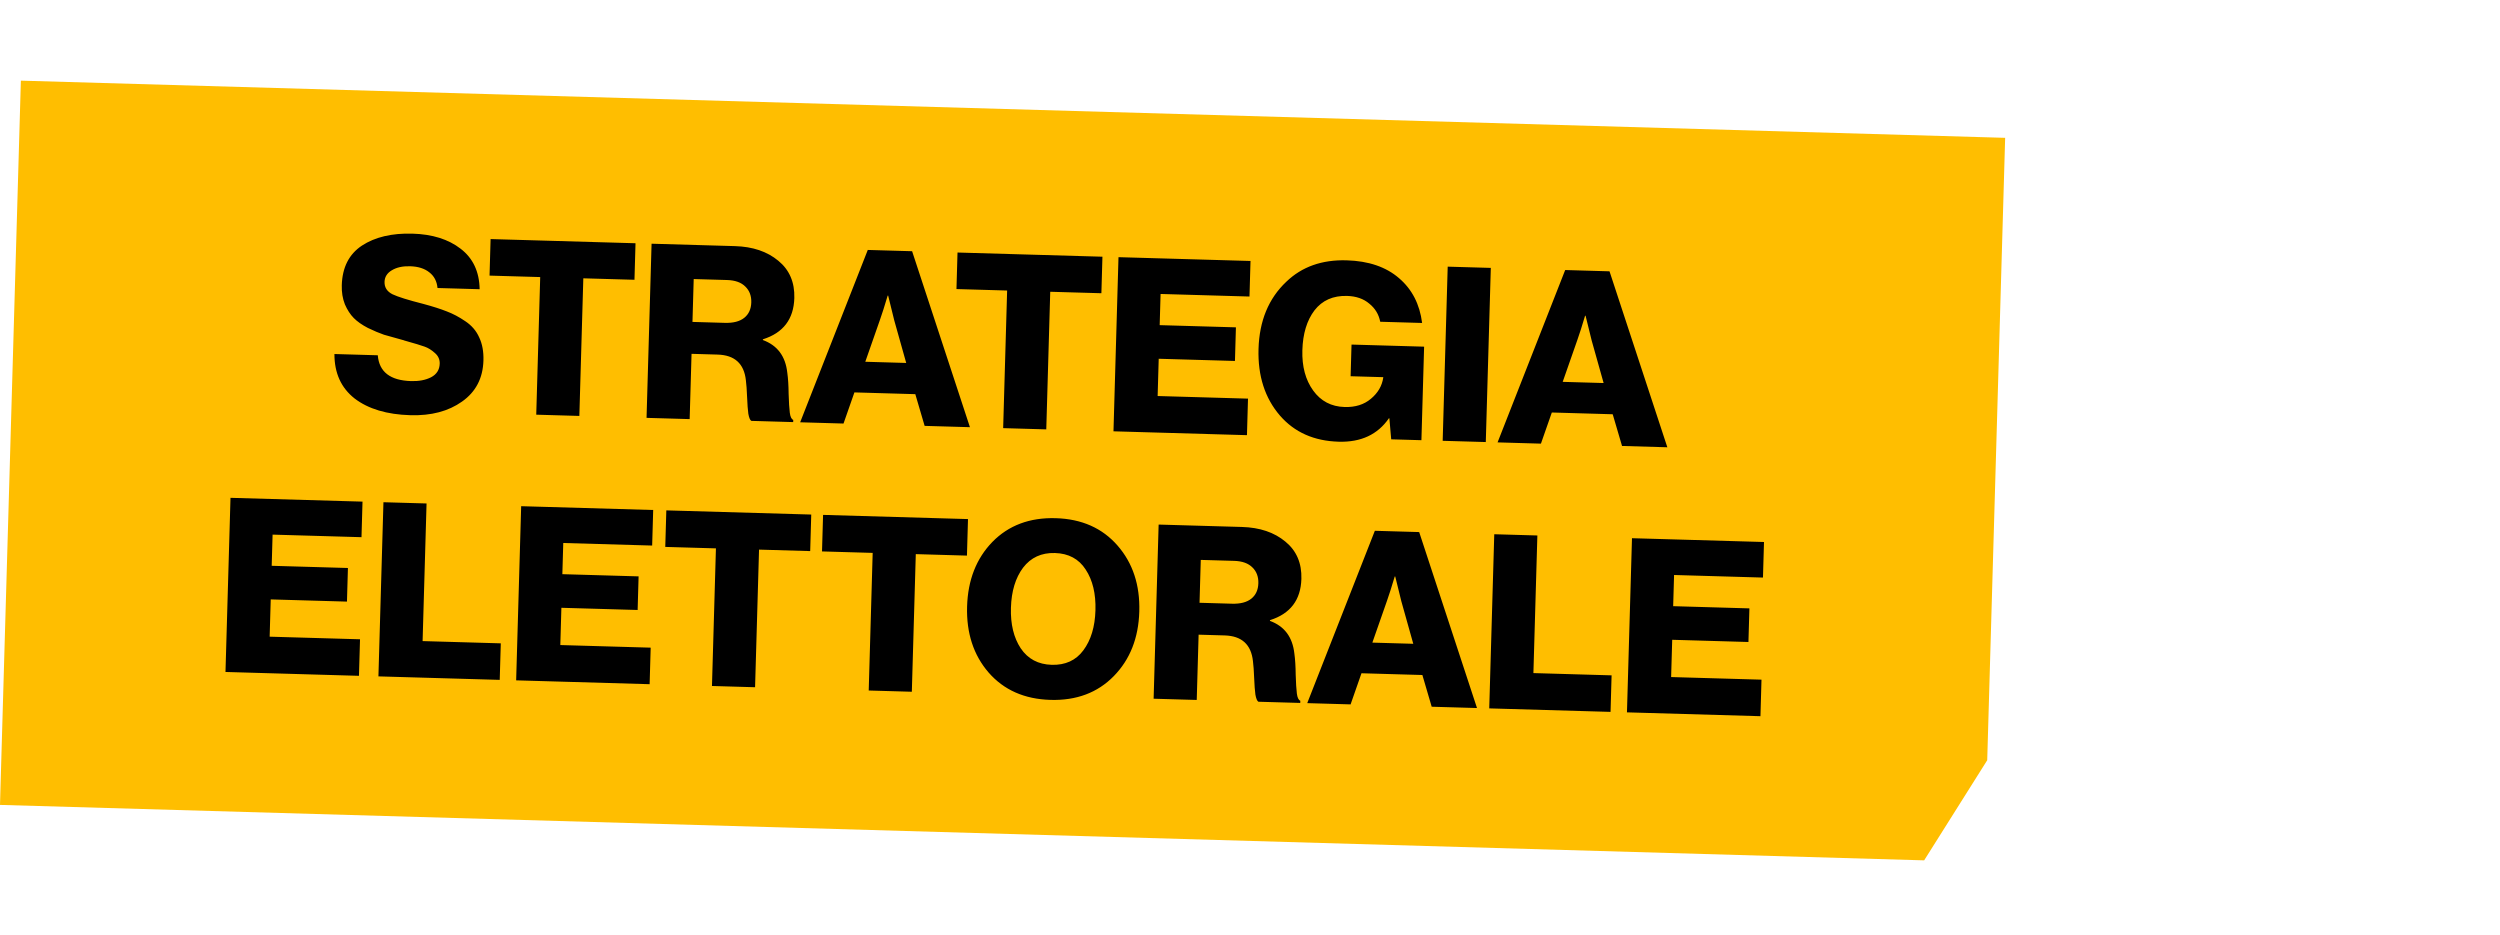 <svg xmlns="http://www.w3.org/2000/svg" width="310" height="116" viewBox="0 0 310 116" fill="none"><g clip-path="url(#clip0_579_183)"><path d="M2.588 10L248.639 17.09L246.415 94.269L238.595 106.684L-3.40303e-06 99.809L2.588 10Z" fill="#FFBE00"></path><path d="M50.894 51.485C47.975 51.401 45.667 50.71 43.971 49.412C42.296 48.094 41.463 46.256 41.47 43.899L46.846 44.054C47.008 46.114 48.388 47.181 50.986 47.256C51.952 47.284 52.773 47.126 53.448 46.783C54.144 46.42 54.502 45.856 54.524 45.091C54.539 44.568 54.34 44.129 53.928 43.774C53.515 43.399 53.09 43.135 52.651 42.982C52.232 42.828 51.423 42.584 50.223 42.247C50.163 42.225 50.123 42.214 50.103 42.213C50.084 42.192 50.054 42.181 50.014 42.18C49.974 42.159 49.934 42.148 49.894 42.146C48.974 41.898 48.214 41.685 47.615 41.507C47.036 41.308 46.369 41.027 45.614 40.663C44.879 40.279 44.297 39.869 43.866 39.434C43.435 38.998 43.069 38.433 42.766 37.739C42.484 37.026 42.356 36.236 42.381 35.371C42.445 33.156 43.278 31.517 44.88 30.455C46.503 29.393 48.593 28.899 51.15 28.973C53.606 29.044 55.594 29.665 57.111 30.838C58.65 32.011 59.438 33.686 59.476 35.863L54.251 35.713C54.174 34.884 53.84 34.24 53.248 33.779C52.657 33.299 51.859 33.044 50.852 33.015C49.926 32.988 49.165 33.158 48.57 33.524C47.996 33.87 47.7 34.345 47.683 34.949C47.663 35.634 47.991 36.147 48.666 36.489C49.342 36.81 50.62 37.21 52.501 37.687C53.681 38.004 54.649 38.314 55.406 38.617C56.164 38.901 56.928 39.306 57.699 39.832C58.49 40.359 59.065 41.03 59.424 41.847C59.804 42.644 59.978 43.596 59.946 44.703C59.883 46.898 58.998 48.595 57.291 49.796C55.604 50.996 53.471 51.56 50.894 51.485ZM66.494 51.421L66.985 34.356L60.703 34.175L60.834 29.645L78.804 30.163L78.674 34.693L72.331 34.511L71.839 51.575L66.494 51.421ZM80.172 51.815L80.795 30.22L91.124 30.518C93.339 30.582 95.135 31.188 96.513 32.336C97.891 33.464 98.552 35.004 98.496 36.957C98.42 39.575 97.121 41.28 94.6 42.074L94.597 42.165C96.392 42.821 97.401 44.17 97.624 46.212C97.725 46.92 97.78 47.798 97.79 48.847C97.821 49.875 97.869 50.652 97.935 51.178C98.001 51.684 98.143 51.98 98.362 52.067L98.355 52.339L93.16 52.189C93.001 52.084 92.879 51.788 92.792 51.302C92.726 50.817 92.675 50.13 92.64 49.242C92.605 48.355 92.555 47.658 92.489 47.152C92.266 45.09 91.097 44.029 88.983 43.968L85.752 43.875L85.518 51.969L80.172 51.815ZM85.866 39.918L89.883 40.034C90.93 40.064 91.732 39.856 92.289 39.408C92.846 38.961 93.136 38.324 93.16 37.499C93.183 36.693 92.94 36.041 92.43 35.543C91.921 35.025 91.163 34.751 90.157 34.722L86.019 34.603L85.866 39.918ZM99.22 52.364L107.605 30.993L113.101 31.151L120.272 52.971L114.654 52.809L113.498 48.876L105.947 48.658L104.596 52.519L99.22 52.364ZM107.296 44.858L112.37 45.005L110.889 39.733L110.132 36.658L110.071 36.656C109.692 37.935 109.371 38.943 109.107 39.681L107.296 44.858ZM124.392 53.089L124.884 36.025L118.601 35.844L118.732 31.313L136.702 31.831L136.572 36.361L130.229 36.179L129.738 53.243L124.392 53.089ZM138.071 53.483L138.693 31.889L155.063 32.36L154.936 36.77L143.912 36.452L143.8 40.318L153.254 40.59L153.134 44.758L143.68 44.486L143.547 49.107L154.752 49.43L154.622 53.96L138.071 53.483ZM166.003 54.772C162.942 54.684 160.515 53.606 158.72 51.539C156.848 49.369 155.961 46.613 156.057 43.271C156.157 39.787 157.305 37.009 159.501 34.937C161.429 33.078 163.923 32.192 166.983 32.28C169.702 32.359 171.867 33.096 173.479 34.493C175.092 35.869 176.046 37.721 176.342 40.047L171.147 39.897C170.972 38.985 170.52 38.236 169.791 37.651C169.083 37.046 168.165 36.728 167.038 36.695C165.306 36.645 163.959 37.241 162.996 38.483C162.053 39.725 161.552 41.374 161.493 43.427C161.435 45.441 161.881 47.106 162.831 48.423C163.78 49.74 165.08 50.423 166.731 50.47C168.06 50.508 169.148 50.167 169.995 49.446C170.862 48.725 171.371 47.853 171.522 46.83L171.523 46.769L167.476 46.653L167.589 42.726L176.59 42.986L176.256 54.584L172.51 54.476L172.283 51.87L172.223 51.868C170.835 53.883 168.761 54.851 166.003 54.772ZM178.892 54.66L179.515 33.065L184.86 33.219L184.238 54.814L178.892 54.66ZM185.699 54.856L194.083 33.484L199.58 33.643L206.75 55.462L201.133 55.3L199.976 51.368L192.426 51.15L191.075 55.011L185.699 54.856ZM193.774 47.35L198.849 47.496L197.368 42.224L196.61 39.149L196.55 39.148C196.171 40.426 195.849 41.435 195.586 42.173L193.774 47.35ZM27.96 83.324L28.582 61.73L44.952 62.201L44.825 66.611L33.801 66.293L33.69 70.159L43.143 70.431L43.023 74.599L33.57 74.327L33.437 78.948L44.642 79.271L44.511 83.801L27.96 83.324ZM46.925 83.871L47.547 62.276L52.893 62.43L52.402 79.495L62.097 79.774L61.966 84.304L46.925 83.871ZM64.003 84.363L64.625 62.768L80.995 63.24L80.868 67.649L69.844 67.332L69.732 71.198L79.186 71.47L79.066 75.638L69.612 75.366L69.479 79.987L80.684 80.309L80.554 84.84L64.003 84.363ZM88.284 85.062L88.775 67.998L82.493 67.817L82.624 63.287L100.594 63.804L100.464 68.335L94.121 68.152L93.629 85.217L88.284 85.062ZM107.721 85.623L108.212 68.558L101.93 68.377L102.061 63.847L120.031 64.365L119.901 68.895L113.558 68.712L113.067 85.777L107.721 85.623ZM130.412 82.438C132.103 82.486 133.41 81.889 134.332 80.646C135.276 79.383 135.777 77.725 135.836 75.672C135.895 73.618 135.49 71.933 134.621 70.619C133.773 69.305 132.502 68.623 130.811 68.574C129.14 68.526 127.823 69.133 126.859 70.395C125.916 71.658 125.415 73.316 125.356 75.37C125.297 77.403 125.702 79.078 126.571 80.392C127.46 81.708 128.74 82.389 130.412 82.438ZM138.11 83.838C136.096 85.896 133.478 86.879 130.256 86.786C127.035 86.693 124.478 85.561 122.585 83.391C120.713 81.221 119.825 78.495 119.919 75.213C120.014 71.931 121.058 69.261 123.052 67.202C125.066 65.144 127.684 64.162 130.905 64.255C134.127 64.347 136.684 65.479 138.576 67.65C140.468 69.82 141.367 72.546 141.273 75.828C141.178 79.11 140.124 81.78 138.11 83.838ZM143.049 86.641L143.671 65.046L154 65.343C156.215 65.407 158.011 66.013 159.389 67.161C160.767 68.289 161.428 69.829 161.372 71.782C161.296 74.4 159.998 76.106 157.476 76.9L157.473 76.99C159.268 77.647 160.277 78.996 160.501 81.037C160.601 81.746 160.656 82.624 160.666 83.672C160.697 84.701 160.745 85.478 160.811 86.004C160.877 86.509 161.02 86.806 161.239 86.892L161.231 87.164L156.036 87.015C155.878 86.909 155.755 86.614 155.669 86.127C155.602 85.642 155.551 84.955 155.516 84.068C155.481 83.18 155.431 82.483 155.365 81.978C155.142 79.916 153.974 78.854 151.86 78.793L148.628 78.7L148.395 86.794L143.049 86.641ZM148.742 74.744L152.759 74.859C153.806 74.89 154.608 74.681 155.165 74.234C155.722 73.786 156.012 73.15 156.036 72.324C156.059 71.519 155.816 70.867 155.307 70.368C154.797 69.85 154.04 69.576 153.033 69.547L148.895 69.428L148.742 74.744ZM162.097 87.189L170.481 65.818L175.978 65.976L183.148 87.796L177.53 87.634L176.374 83.701L168.823 83.484L167.473 87.344L162.097 87.189ZM170.172 79.684L175.246 79.83L173.766 74.558L173.008 71.483L172.948 71.481C172.568 72.76 172.247 73.769 171.984 74.507L170.172 79.684ZM184.666 87.84L185.288 66.245L190.634 66.399L190.142 83.463L199.837 83.743L199.707 88.273L184.666 87.84ZM201.743 88.332L202.366 66.737L218.736 67.208L218.608 71.618L207.585 71.3L207.473 75.166L216.927 75.439L216.806 79.607L207.353 79.334L207.22 83.955L218.425 84.278L218.295 88.808L201.743 88.332Z" fill="black"></path></g><defs><clipPath id="clip0_579_183"><rect width="310" height="116" fill="white"></rect></clipPath></defs></svg>